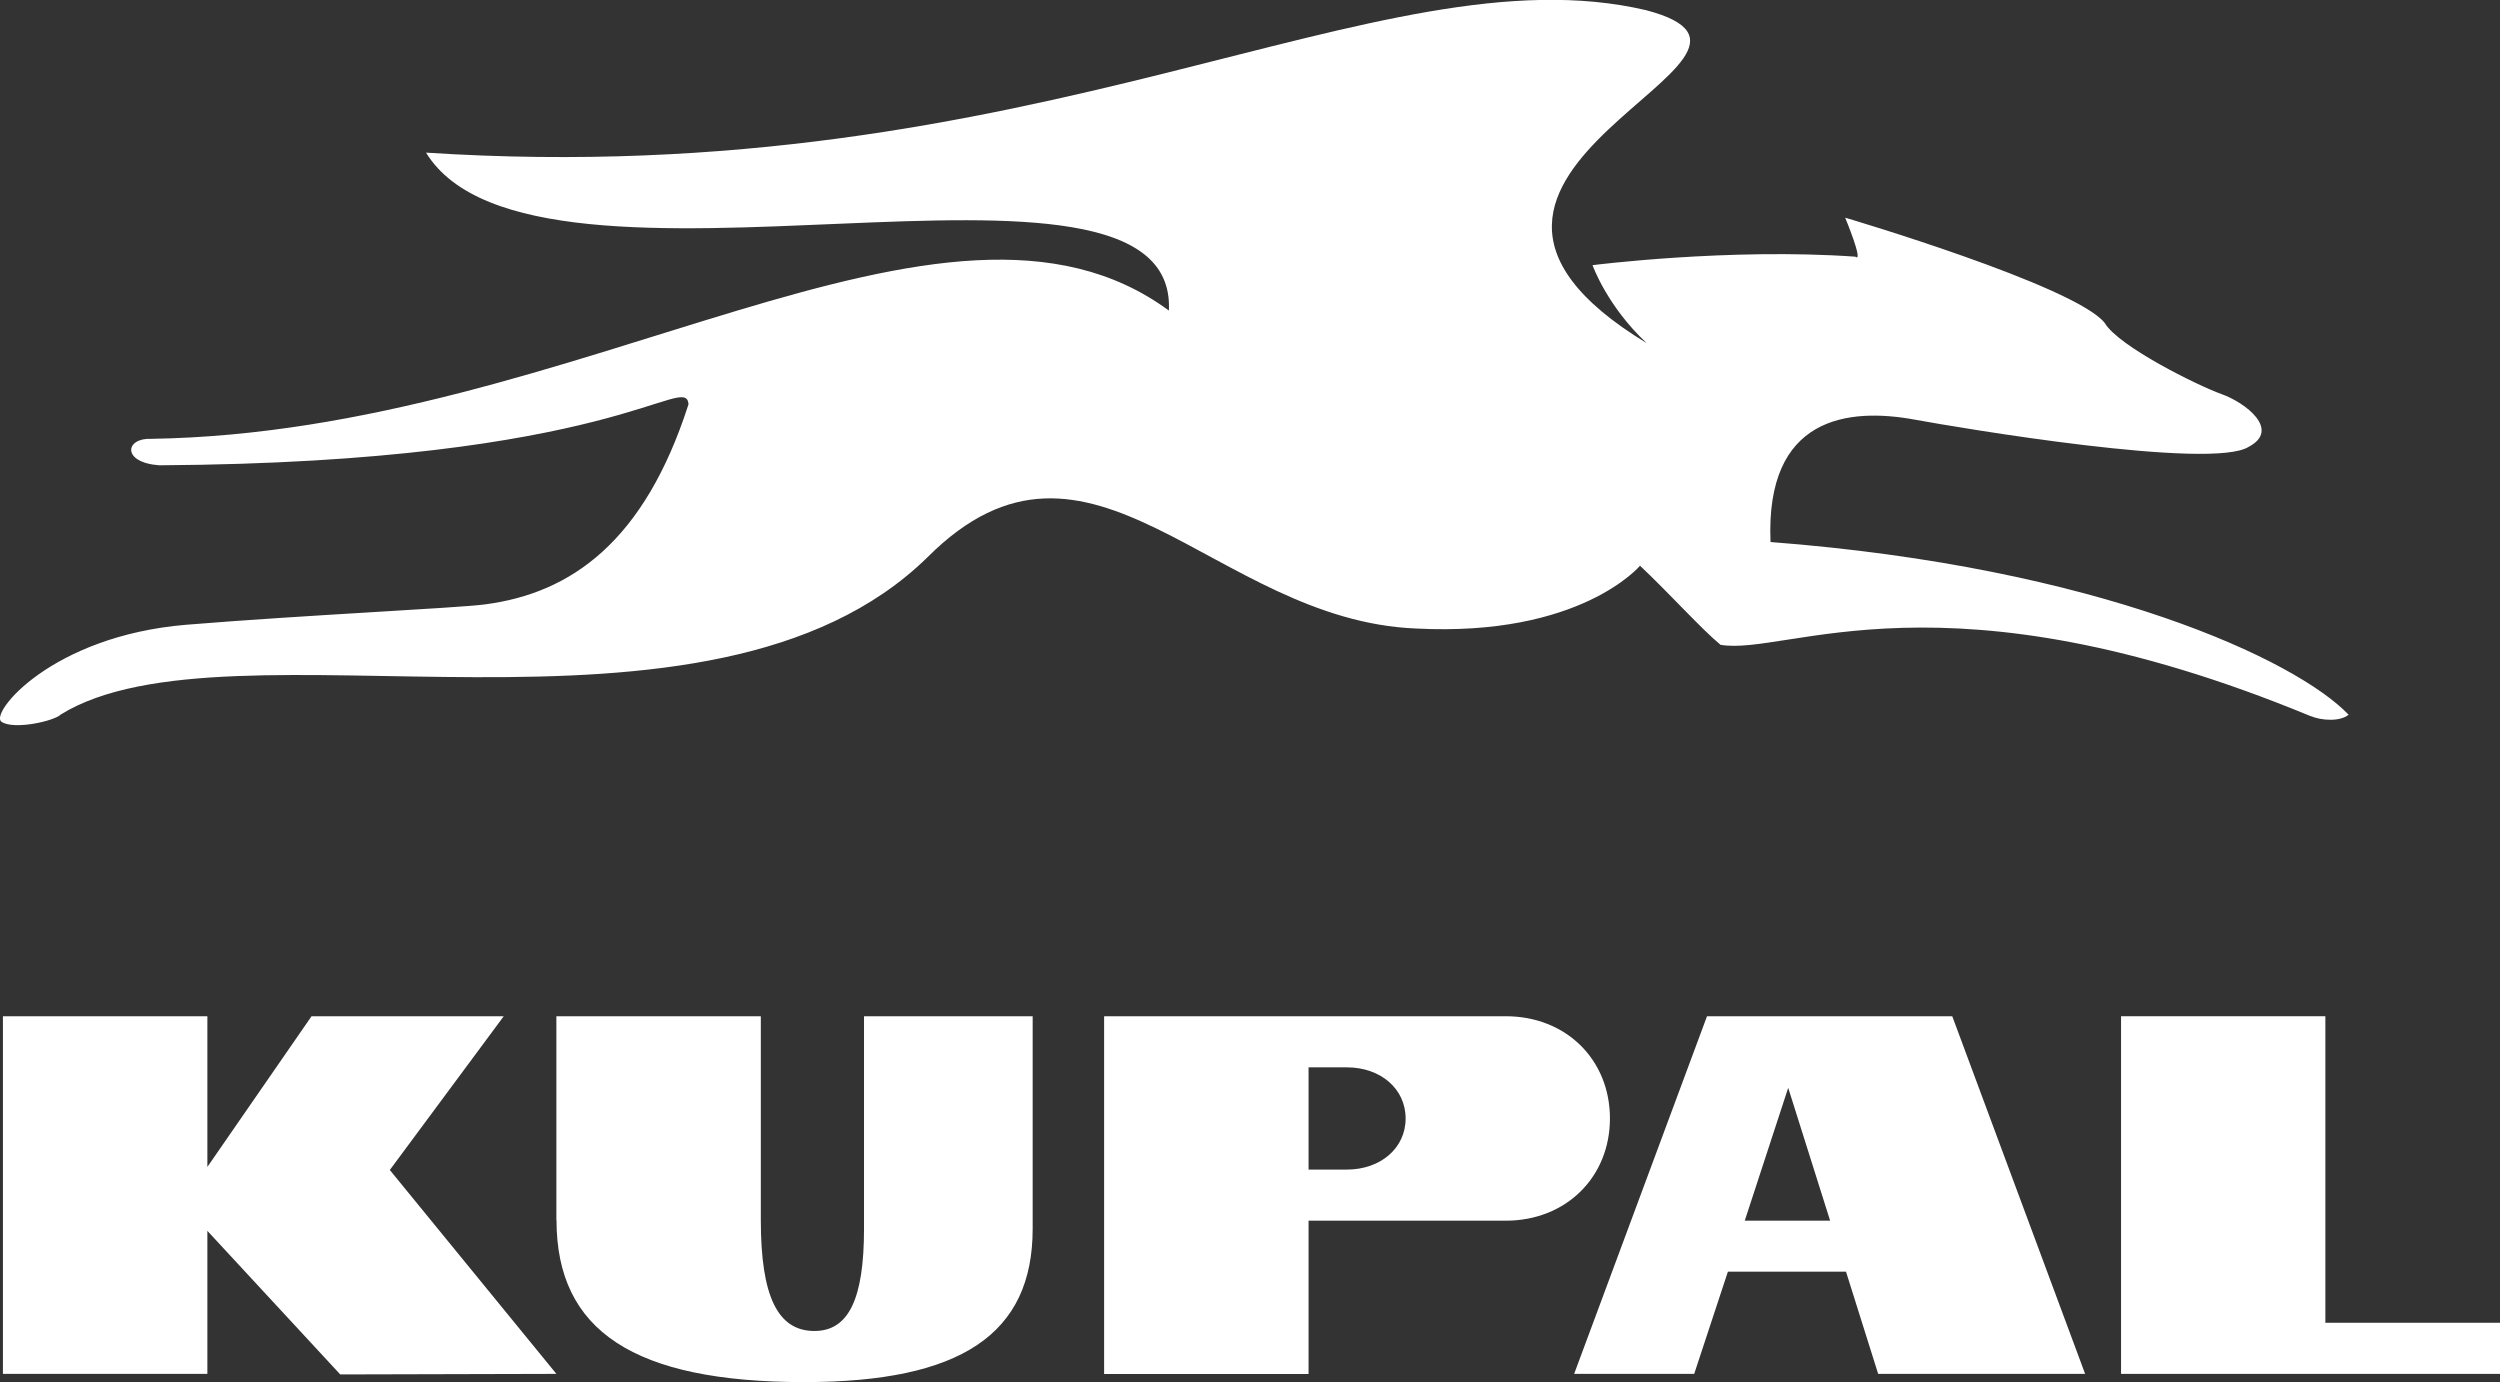 <svg xmlns="http://www.w3.org/2000/svg" id="Layer_2" data-name="Layer 2" viewBox="0 0 179.51 99.24"><rect x="0" y="0" width="179.51" height="99.24" fill="#333333" stroke="none"/><defs><style>      .cls-1 {        fill: #fff;        stroke-width: 0px;      }    </style></defs><g id="_Contenido" data-name=" Contenido"><g><path class="cls-1" d="m127.13,38.9c-.37-9.01,5.6-9.64,10.35-8.77,3.2.59,21.36,3.65,23.99,1.95,2.31-1.22-.24-3.17-1.95-3.78-1.71-.61-7.41-3.43-8.4-5.12-2.15-2.68-18.63-7.55-18.63-7.55,0,0,1.36,3.28.73,2.8-9.08-.64-18.87.61-18.87.61,0,0,1.03,2.93,3.89,5.6-20.52-12.45,13.15-20.45-.05-23.91-19.24-4.5-43.39,13.1-87.6,10.23,7.78,12.69,54.03-2.87,53.34,11.34-16.05-11.81-42.22,8.74-73.08,9.21-1.87-.08-2.13,1.7.58,1.9,32.83-.2,37.77-6.71,38.01-4.39-3.17,9.87-8.42,13.57-14.63,14.38-2.07.27-13.03.77-21.44,1.46C3.69,45.67-.75,51.21.1,51.82s3.78-.03,4.27-.52c12.13-7.48,46.52,4.11,62.23-11.29,11.69-11.7,20.53,4.54,35.08,5.12,11.81.61,16.08-4.51,16.08-4.51,2.31,2.19,4.32,4.46,5.78,5.68,4.79.82,15.98-5.77,42.32,5.1.86.36,2.17.42,2.78-.08-3.77-3.94-17.91-10.59-41.5-12.4Z"></path><path class="cls-1" d="m14.89,88.38v10.27H.21v-25.68h14.68v10.82l7.48-10.82h13.8l-8.18,11.04,11.96,14.64-15.52.04-9.54-10.31Z"></path><path class="cls-1" d="m39.95,87.61v-14.64h14.68v14.64c0,5.47,1.21,7.96,3.85,7.96,2.46,0,3.56-2.31,3.56-7.34v-15.26h12.11v15.26c0,7.56-5.14,11.01-16.4,11.01-12.22,0-17.79-3.67-17.79-11.63Z"></path><path class="cls-1" d="m79.28,72.97h28.84c4.33,0,7.48,3.12,7.48,7.34s-3.16,7.34-7.48,7.34h-14.16v11.01h-14.68v-25.68Zm17.43,11.01c2.42,0,4.22-1.54,4.22-3.67s-1.8-3.67-4.22-3.67h-2.75v7.34h2.75Z"></path><path class="cls-1" d="m122.57,72.97h17.61l9.54,25.68h-14.86l-2.31-7.34h-8.48l-2.42,7.34h-8.62l9.54-25.68Zm8.84,14.68l-3.01-9.54-3.12,9.54h6.13Z"></path><path class="cls-1" d="m152.29,72.97h14.68v22.01h12.55v3.67h-27.22v-25.68Z"></path></g></g></svg>